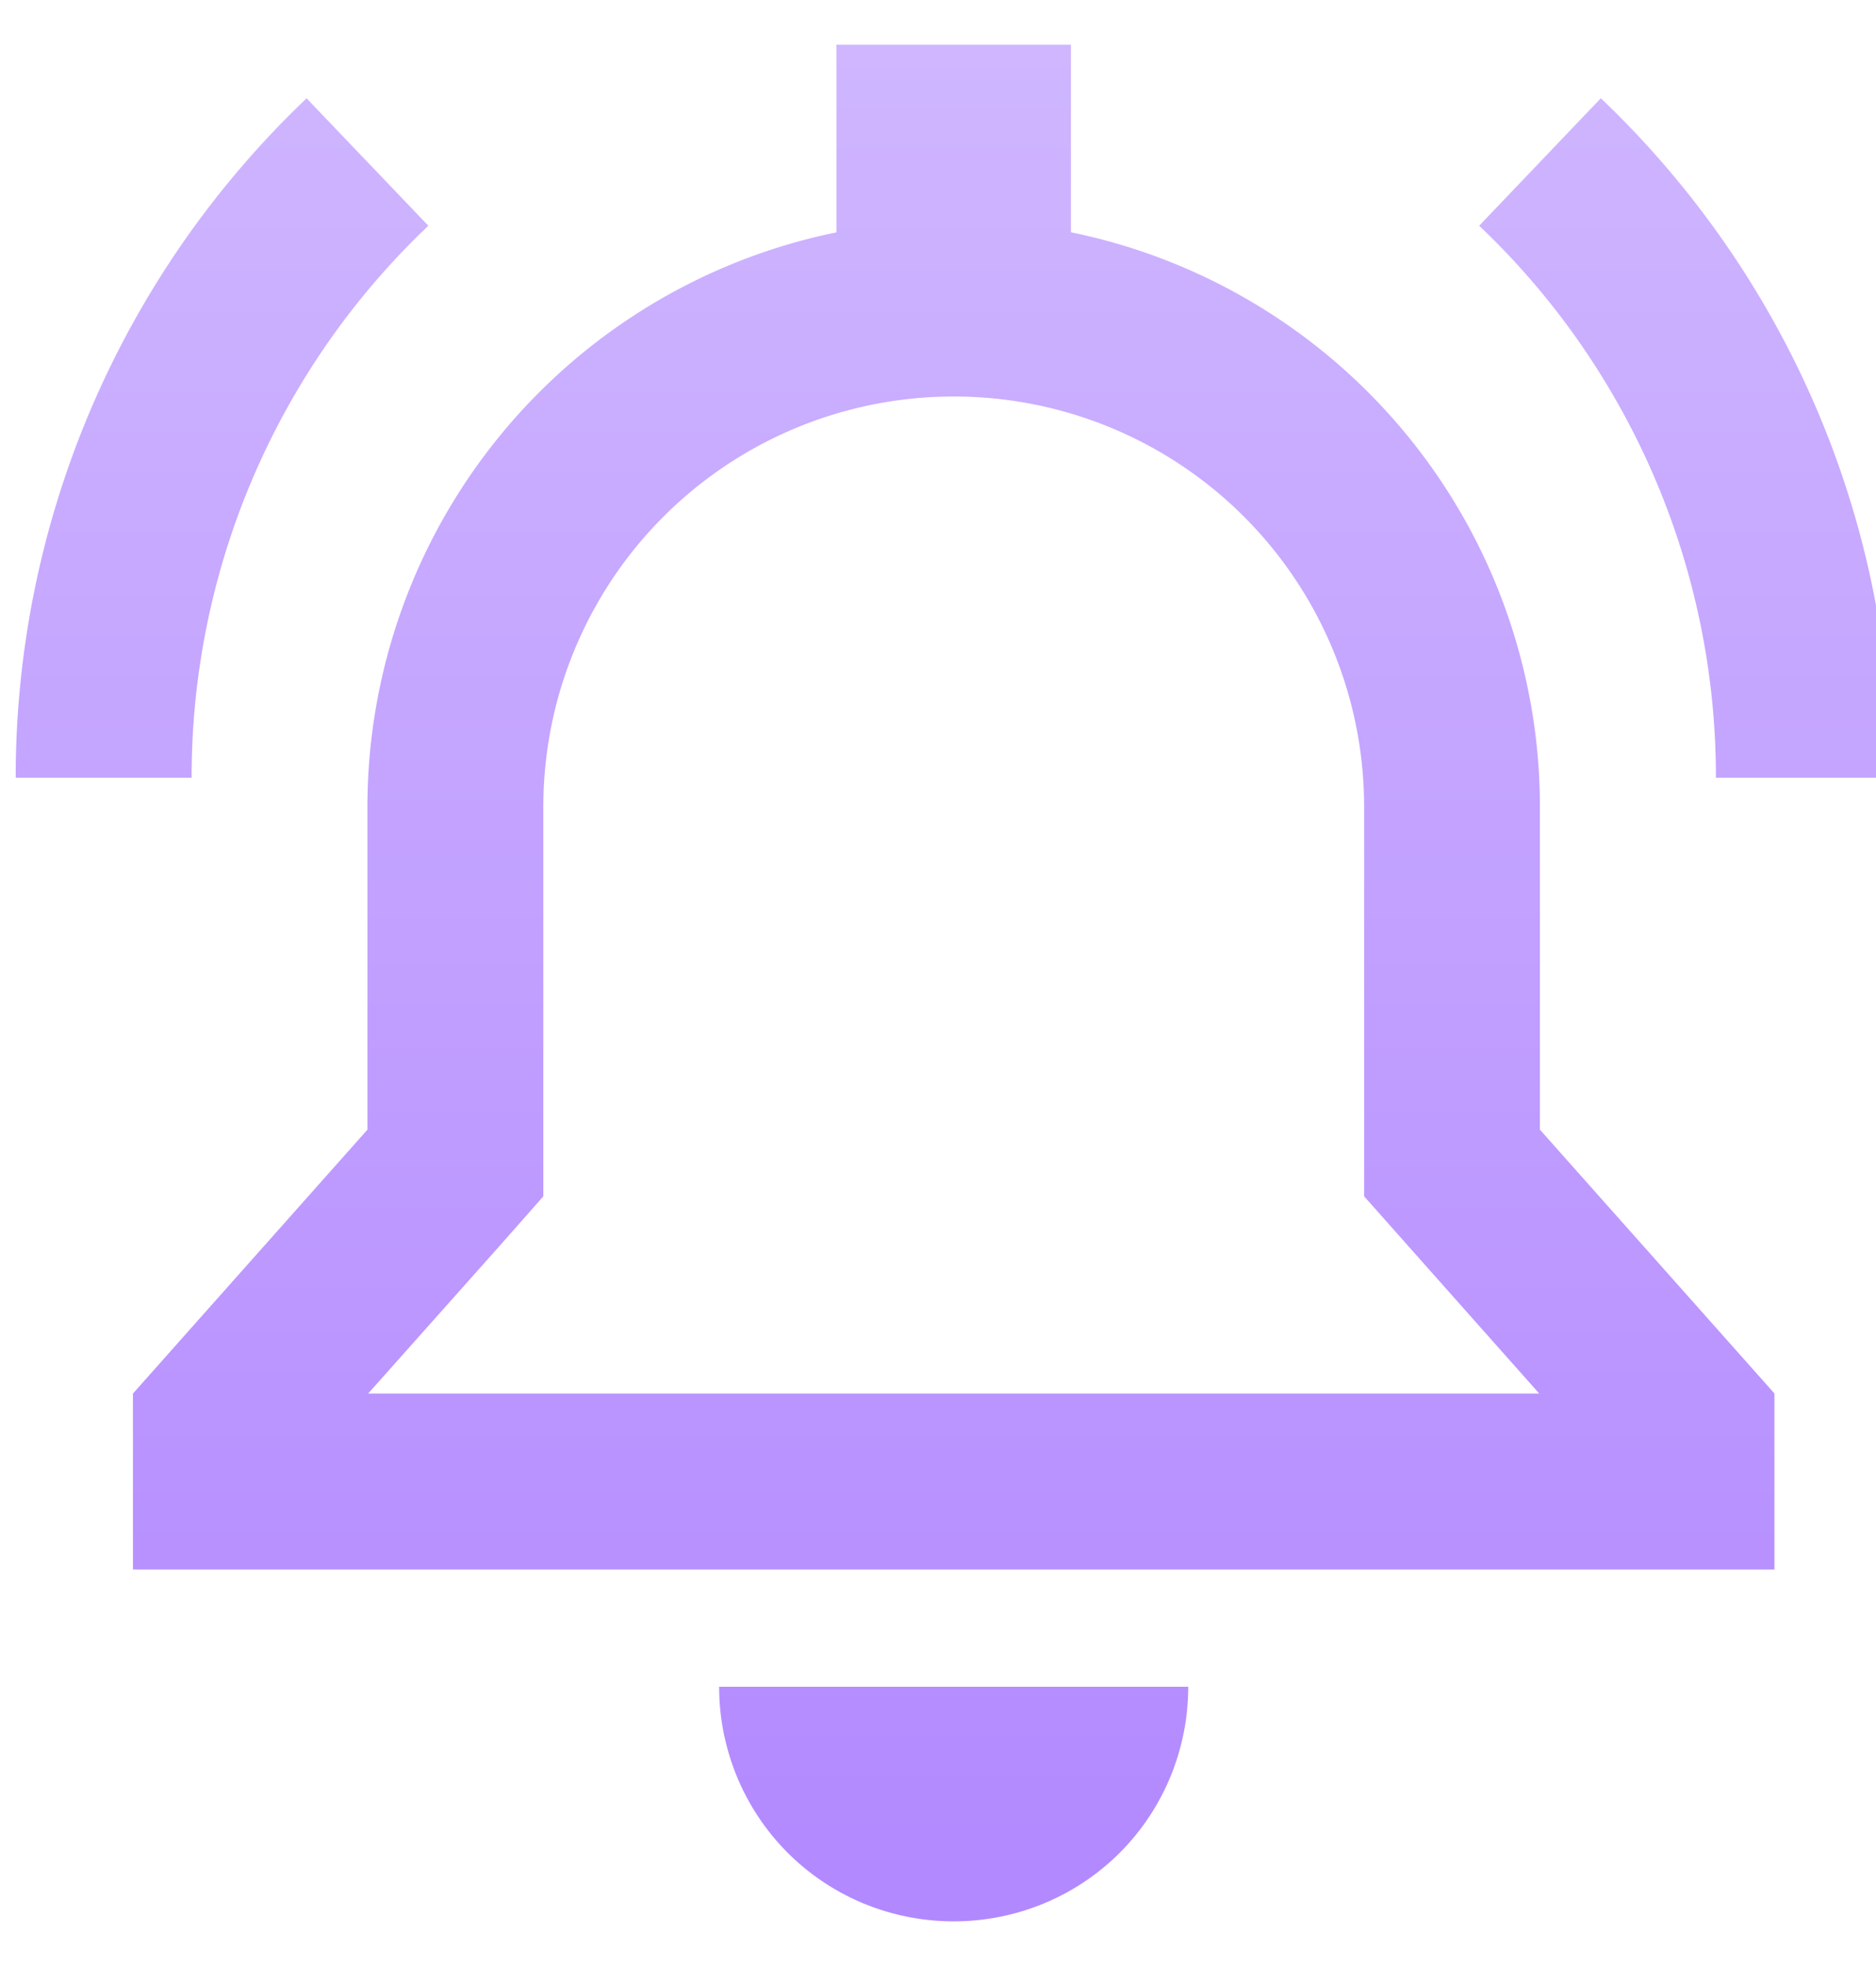 <svg xmlns="http://www.w3.org/2000/svg" fill="none" viewBox="0 0 21 22"><path fill="url(#a)" d="M11.988.5H9.363v2.1a6.565 6.565 0 0 0-5.25 6.431v3.61l-2.625 2.953v1.969h18.375v-1.97l-2.625-2.952V9.03a6.566 6.566 0 0 0-5.25-6.431V.5Zm3.282 12.887 1.96 2.207H4.121l1.465-1.645.496-.562V9.031a4.591 4.591 0 0 1 4.594-4.594 4.591 4.591 0 0 1 4.594 4.594v4.356Zm-1.97 5.488H8.05c0 .697.276 1.366.768 1.858s1.16.767 1.858.767c.697 0 1.366-.275 1.858-.767s.767-1.16.767-1.858ZM4.795 2.526 3.432 1.1A10.478 10.478 0 0 0 .176 8.703h1.969a8.5 8.5 0 0 1 2.65-6.177Zm14.413 6.177h1.969c0-2.99-1.251-5.693-3.257-7.604l-1.362 1.427a8.5 8.5 0 0 1 2.65 6.177Z"/><defs><linearGradient id="a" x1="10.676" x2="10.676" y1=".5" y2="21.5" gradientUnits="userSpaceOnUse"><stop stop-color="#CFB6FF"/><stop offset="1" stop-color="#B288FF"/></linearGradient></defs></svg>